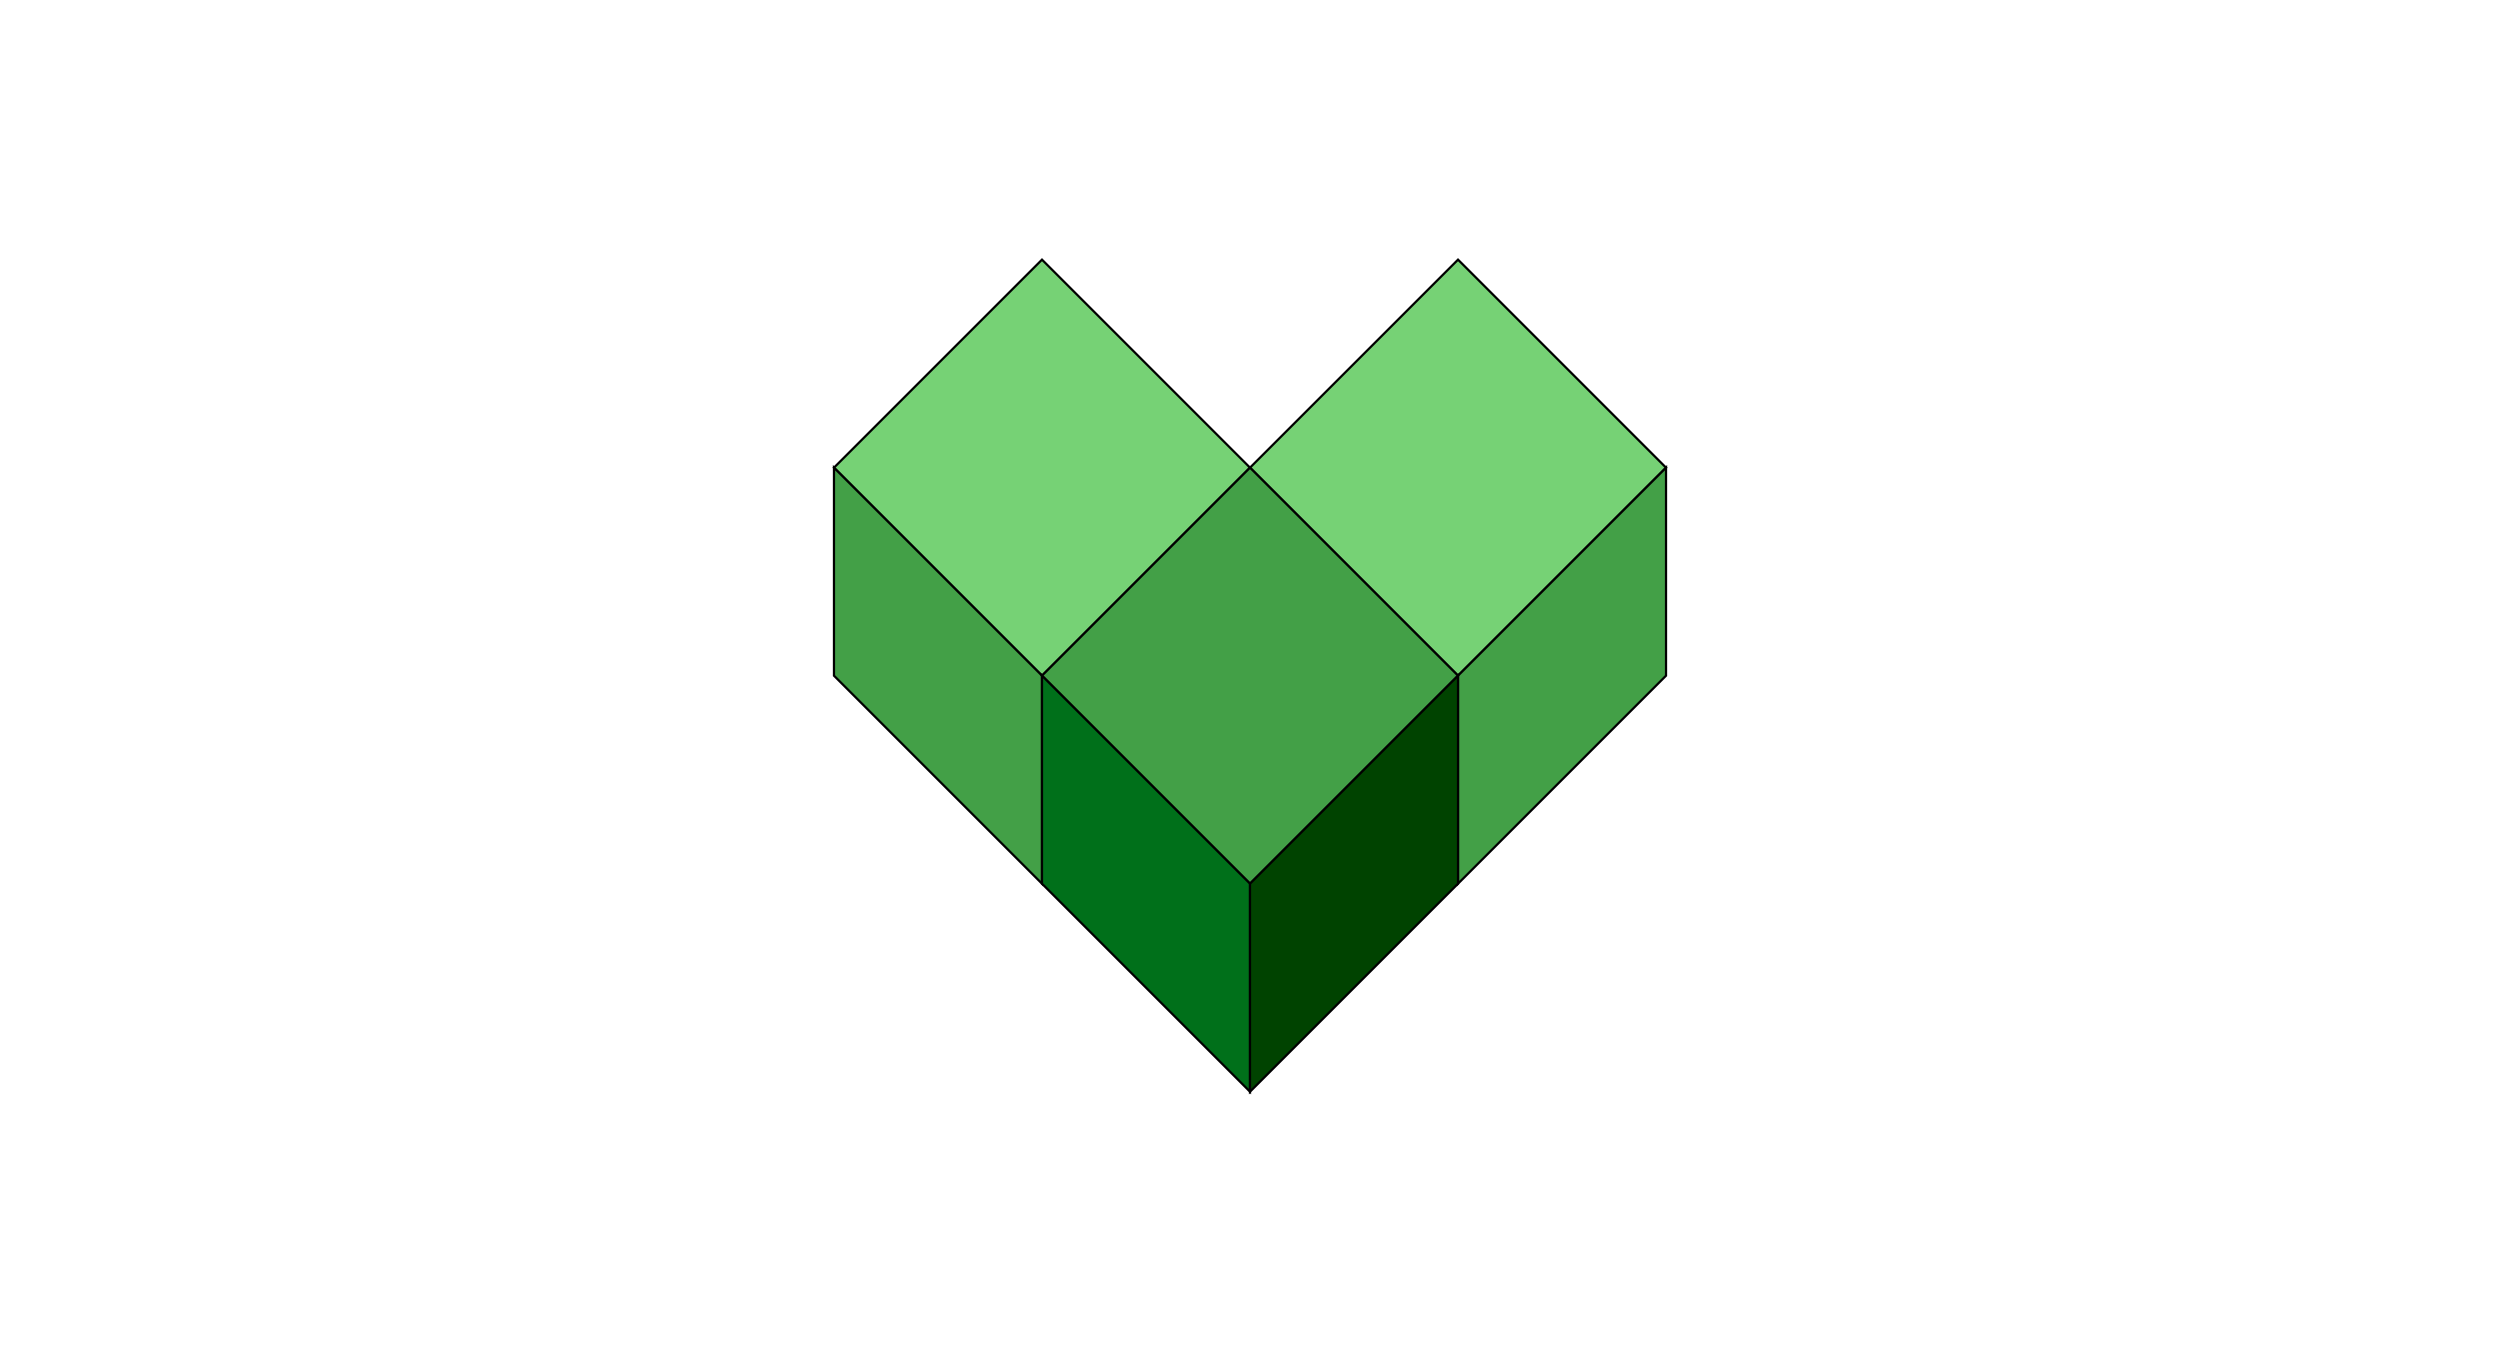 <?xml version="1.0" encoding="utf-8"?>
<svg xmlns="http://www.w3.org/2000/svg" width="1110" height="600">
 <title>Drawing</title>

 <g id="Layer_1">
  <title>Layer 1</title>
  <g stroke="null">
   <path stroke="null" fill="#76D275" d="m462.643,115.286l92.357,92.357l-92.357,92.357l-92.357,-92.357l92.357,-92.357z"/>
   <path stroke="null" fill="#43A047" d="m370.286,207.643l0,92.357l92.357,92.357l0,-92.357l-92.357,-92.357z"/>
   <path stroke="null" fill="#76D275" d="m647.357,115.286l92.357,92.357l-92.357,92.357l-92.357,-92.357l92.357,-92.357z"/>
   <path stroke="null" fill="#43A047" d="m739.714,207.643l0,92.357l-92.357,92.357l0,-92.357l92.357,-92.357z"/>
   <path stroke="null" fill="#43A047" d="m555,207.643l92.357,92.357l-92.357,92.357l-92.357,-92.357l92.357,-92.357z"/>
   <path stroke="null" fill="#00701A" d="m555,392.357l0,92.357l-92.357,-92.357l0,-92.357l92.357,92.357z"/>
   <path stroke="null" fill="#004300" d="m555,392.357l92.357,-92.357l0,92.357l-92.357,92.357l0,-92.357z"/>
  </g>
 </g>
</svg>